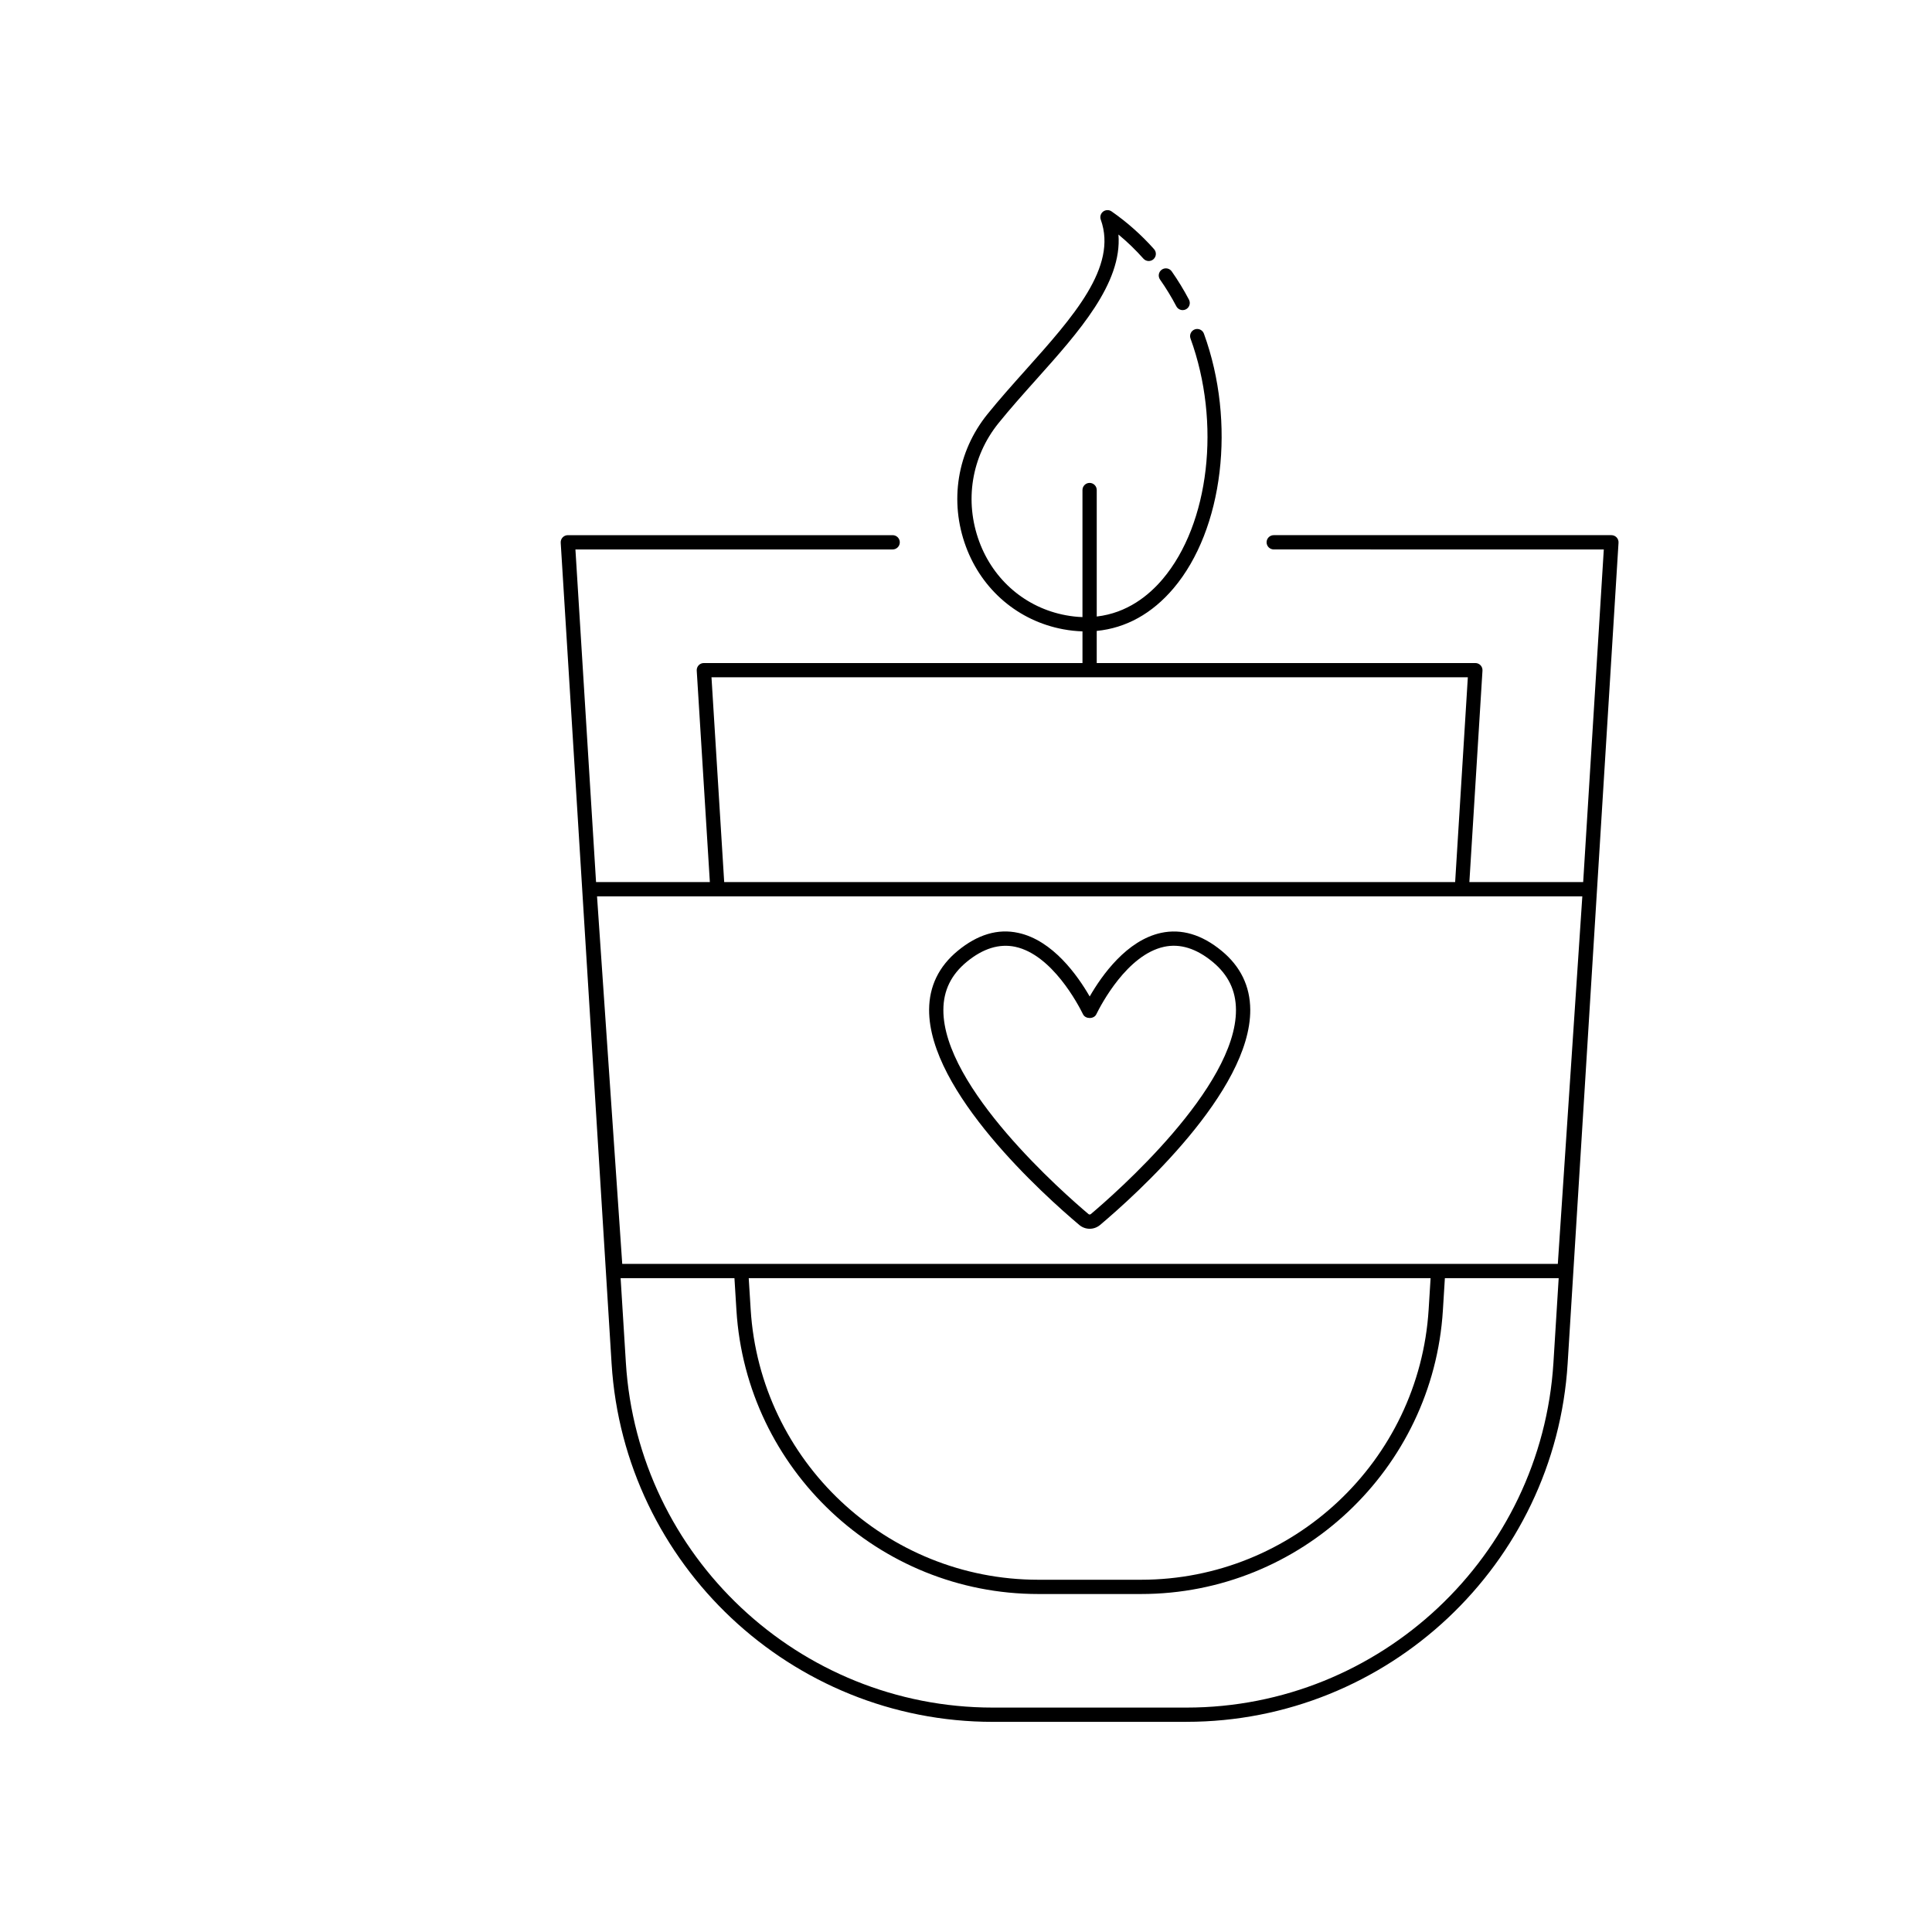 <?xml version="1.0" encoding="UTF-8"?>
<!-- Uploaded to: ICON Repo, www.iconrepo.com, Generator: ICON Repo Mixer Tools -->
<svg fill="#000000" width="800px" height="800px" version="1.1" viewBox="144 144 512 512" xmlns="http://www.w3.org/2000/svg">
 <path d="m458.43 600.31h-51.332c-53.344 0-97.715-41.707-101.02-94.945l-7.785-125.59c-0.004-0.023-0.004-0.051-0.004-0.074l-5.695-91.867c-0.031-0.52 0.152-1.035 0.508-1.414 0.359-0.379 0.855-0.594 1.379-0.594h86.082c1.043 0 1.891 0.848 1.891 1.891 0 1.043-0.848 1.891-1.891 1.891h-84.07l5.465 88.152h30.16l-3.477-56.039c-0.031-0.52 0.152-1.035 0.508-1.414 0.359-0.379 0.855-0.594 1.379-0.594h100.34v-8.395c-1.664-0.051-3.363-0.23-5.086-0.551-11.895-2.203-21.539-10.395-25.801-21.902-4.453-12.035-2.324-25.156 5.695-35.098 3.176-3.938 6.715-7.898 10.137-11.723 12.559-14.043 24.422-27.301 19.902-39.832-0.281-0.773-0.027-1.637 0.625-2.141 0.656-0.488 1.559-0.52 2.231-0.051 4.129 2.875 7.918 6.238 11.266 10.008 0.695 0.781 0.621 1.973-0.156 2.668-0.773 0.695-1.969 0.625-2.668-0.156-2.039-2.293-4.25-4.434-6.613-6.387 1.027 12.922-10.543 25.855-21.773 38.41-3.391 3.793-6.898 7.715-10.012 11.578-7.176 8.898-9.078 20.645-5.094 31.414 3.793 10.254 12.371 17.539 22.945 19.496 1.527 0.285 2.992 0.441 4.398 0.488v-33.672c0-1.043 0.848-1.891 1.891-1.891 1.043 0 1.891 0.848 1.891 1.891v33.52c8.086-0.93 13.816-5.598 17.473-9.922 12.395-14.637 15.496-41.445 7.379-63.75-0.355-0.98 0.148-2.062 1.129-2.422 0.984-0.355 2.066 0.152 2.422 1.133 8.551 23.492 5.168 51.871-8.047 67.477-5.695 6.727-12.625 10.543-20.359 11.297v8.516h100.34c0.52 0 1.02 0.215 1.379 0.594 0.355 0.379 0.543 0.891 0.508 1.414l-3.473 56.039h30.16l5.465-88.152-87.473-0.004c-1.043 0-1.891-0.848-1.891-1.891 0-1.043 0.848-1.891 1.891-1.891h89.488c0.52 0 1.02 0.215 1.379 0.594 0.355 0.379 0.543 0.891 0.508 1.414l-13.484 217.53c-3.301 53.238-47.672 94.941-101.02 94.941zm-149.96-117.59 1.391 22.406c3.172 51.258 45.891 91.402 97.242 91.402h51.332c51.352 0 94.066-40.148 97.242-91.398l1.391-22.41h-30.16l-0.527 8.527c-2.613 42.16-37.75 75.184-79.988 75.184h-27.242c-42.238 0-77.375-33.023-79.988-75.184l-0.527-8.527zm33.949 0 0.516 8.289c2.488 40.172 35.969 71.641 76.215 71.641h27.242c40.25 0 73.727-31.469 76.215-71.641l0.516-8.289zm182.73-3.777h31.691l6.492-97.402h-31.906c-0.016-0.004-0.023 0-0.035 0h-197.23-0.039-31.902l6.68 97.402h31.504c0.012 0 0.02 0.004 0.035 0h184.68 0.031zm-189.23-101.18h193.71l3.363-54.27h-200.44zm96.855 91.875c-0.977 0-1.953-0.34-2.754-1.012-9.367-7.898-39.918-35.352-39.797-57.047 0.035-6.238 2.59-11.488 7.59-15.605 5.238-4.316 10.625-5.945 16.051-4.746 9.121 1.969 15.711 11.285 18.914 16.852 3.227-5.613 9.801-14.883 18.906-16.855 5.402-1.164 10.809 0.43 16.055 4.754 5 4.113 7.555 9.367 7.59 15.605 0.125 21.691-30.434 49.152-39.801 57.051-0.801 0.664-1.777 1.004-2.754 1.004zm-32.559-70.754c-4.148 3.418-6.184 7.582-6.211 12.719-0.117 20.57 32.012 48.703 38.453 54.137 0.184 0.156 0.449 0.152 0.629 0.004 6.445-5.438 38.582-33.574 38.461-54.145-0.031-5.137-2.062-9.293-6.211-12.715-4.309-3.543-8.629-4.891-12.855-3.969-9.773 2.117-16.668 15.277-17.953 17.895-0.637 1.297-2.867 1.293-3.508-0.004-1.285-2.617-8.195-15.777-17.957-17.891-4.219-0.898-8.539 0.426-12.848 3.969zm57.207-172.7c-0.68 0-1.336-0.367-1.676-1.008-1.297-2.469-2.754-4.856-4.32-7.086-0.602-0.855-0.395-2.031 0.461-2.633 0.859-0.602 2.031-0.387 2.629 0.457 1.66 2.367 3.199 4.887 4.574 7.5 0.484 0.926 0.129 2.066-0.793 2.555-0.277 0.148-0.578 0.215-0.875 0.215z"/>
</svg>